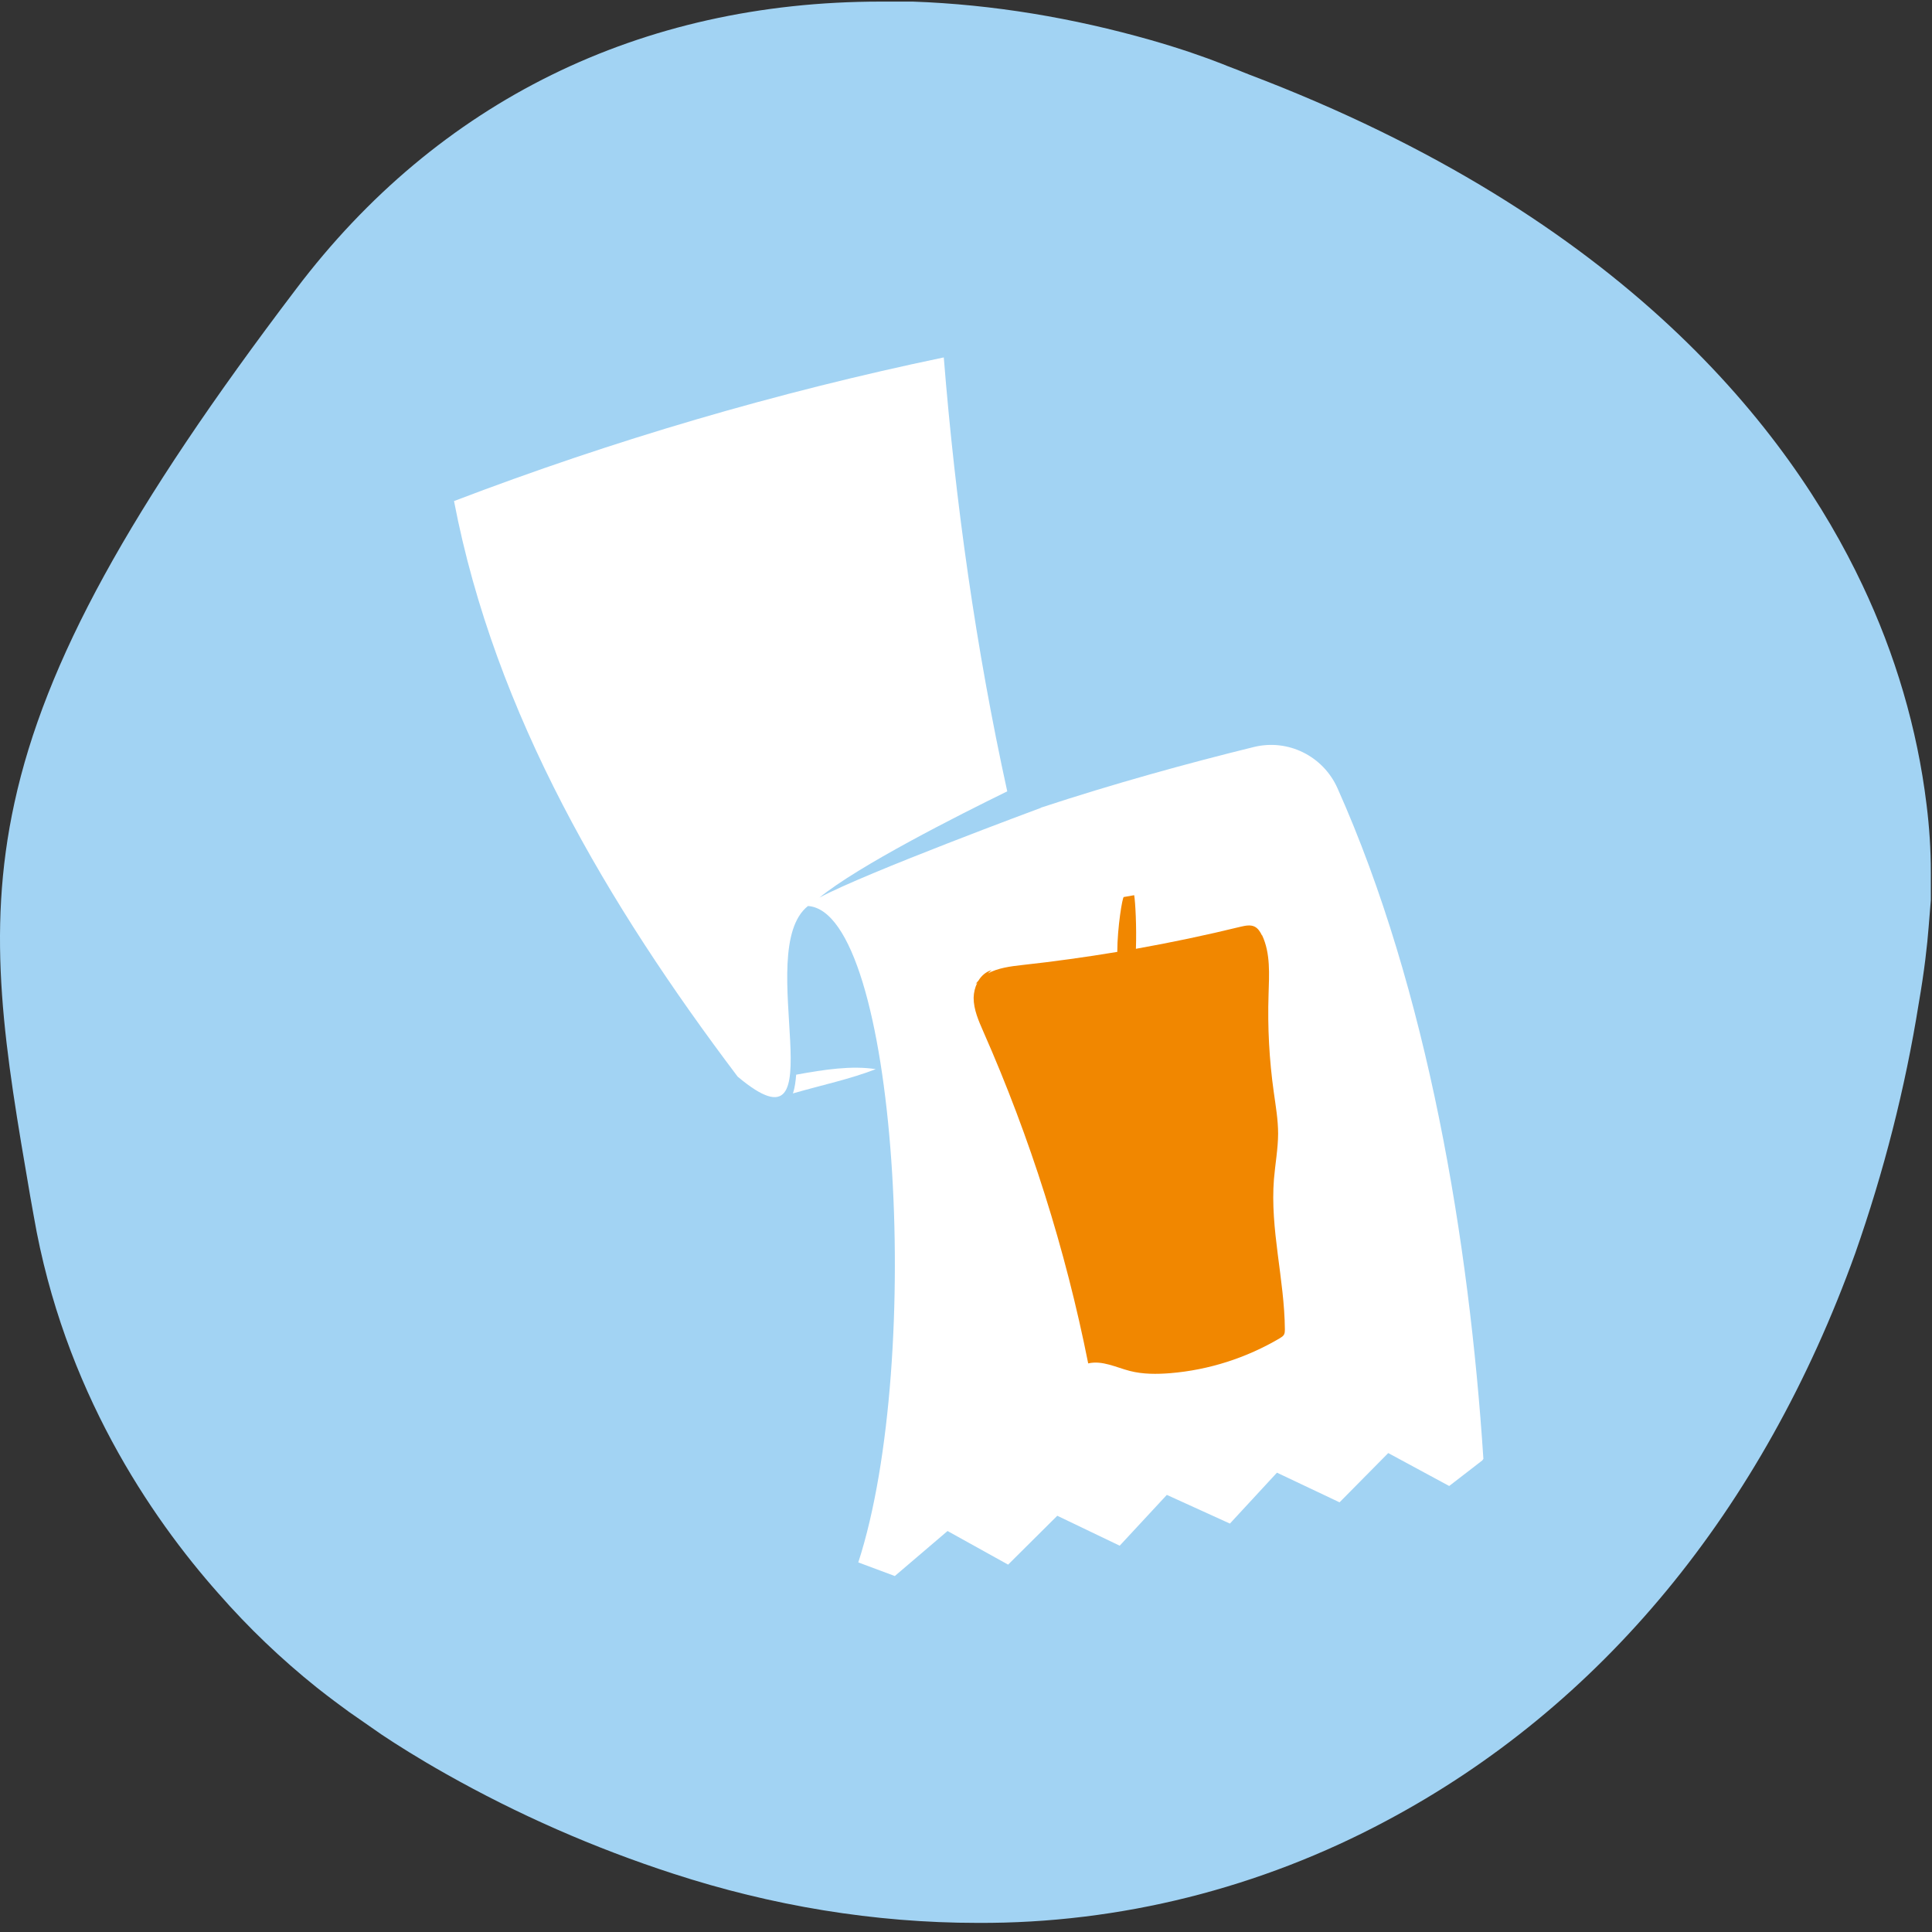 <svg width="200" height="200" viewBox="0 0 200 200" fill="none" xmlns="http://www.w3.org/2000/svg">
    <rect x="0" y="0" width="200" height="200" fill="#333333" stroke="none"/>
    <path d="M91.17 0.165C92.277 0.165 93.384 0.165 94.491 0.165C102.83 0.46 111.096 1.863 119.14 4.151C122.24 5.037 124.749 5.923 126.447 6.588C127.332 6.957 127.996 7.178 128.513 7.4L129.251 7.695C168.144 22.461 185.266 44.609 192.794 60.556C196.188 67.717 198.476 75.395 199.436 83.295C199.731 85.657 199.878 87.946 199.878 90.308C199.878 91.194 199.878 91.859 199.878 92.376V93.188L199.657 95.919C199.509 97.839 199.214 100.497 198.624 103.893C197.222 112.678 195.008 121.316 192.056 129.732C182.461 156.384 165.709 176.687 143.495 188.499C130.506 195.439 115.967 199.131 101.207 199.057C90.506 199.057 79.878 197.285 69.694 193.963C61.502 191.305 53.605 187.835 46.151 183.627C43.273 182.002 41.059 180.6 39.509 179.566L36.114 177.204C35.303 176.613 34.196 175.801 32.794 174.694C29.104 171.74 25.709 168.492 22.609 164.948C15.598 157.049 6.594 143.834 3.495 125.893L3.126 123.826C0.543 108.765 -1.524 96.879 1.502 83.073C4.675 68.529 13.384 52.656 30.653 29.917C45.34 10.5 66.299 0.165 91.17 0.165Z" fill="#A2D3F3"/>
    <g clip-path="url(#clip0_214_534)">
        <path d="M153.56 151.02L153.45 151.18L150.02 153.83L143.71 150.42L138.67 155.52L132.19 152.45L127.32 157.72L120.79 154.75L115.91 160.01L109.45 156.91L104.36 161.97L98.09 158.49L92.63 163.15L88.85 161.74C95.69 140.66 92.85 94.39 83.64 93.79C77.77 98.43 87.02 120.41 76.36 111.45C62.95 93.69 51.24 73.99 47 51.87C63.47 45.58 80.44 40.6 97.7 37C98.9 51.98 101.04 67.22 104.27 81.92C99.18 84.41 88.85 89.63 84.83 92.92C89.52 90.38 107.75 83.63 107.75 83.63V83.61C115.24 81.14 122.92 79.02 129.8 77.33C133.33 76.46 136.96 78.26 138.45 81.58C147.83 102.57 152.09 128.55 153.56 151.02Z" fill="white"/>
        <path d="M130.63 96.82C130.46 96.47 130.24 96.11 129.89 95.93C129.45 95.71 128.93 95.82 128.45 95.93C124.85 96.81 121.23 97.57 117.59 98.22C117.67 95.95 117.53 93.35 117.41 92.67L116.33 92.86C116.19 92.88 115.67 95.98 115.66 98.54C112.39 99.08 109.11 99.54 105.81 99.9C104.61 100.03 103.29 100.21 102.26 100.77L102.65 100.43C102.07 100.59 101.61 100.99 101.29 101.51C101.18 101.63 101.08 101.75 100.98 101.89L101.17 101.73C100.93 102.21 100.8 102.76 100.79 103.29C100.79 104.51 101.3 105.66 101.79 106.78C106.65 117.79 110.3 129.34 112.65 141.14C114.09 140.8 115.53 141.55 116.96 141.92C118.32 142.27 119.75 142.26 121.15 142.15C125.14 141.82 129.04 140.57 132.49 138.53C132.65 138.43 132.82 138.33 132.92 138.16C133 138 133.01 137.82 133.01 137.64C132.97 132.42 131.46 127.25 131.88 122.05C132.01 120.49 132.3 118.94 132.31 117.37C132.31 115.92 132.06 114.49 131.86 113.05C131.39 109.71 131.21 106.34 131.32 102.97C131.38 100.88 131.54 98.7 130.65 96.81L130.63 96.82Z" fill="#F18700"/>
        <path d="M90.68 110.67C87.97 111.72 85.32 112.26 82.08 113.19C82.3 112.55 82.36 111.92 82.42 111.25C85.37 110.71 88.19 110.29 90.67 110.68L90.68 110.67Z" fill="white"/>
    </g>
    <defs>
        <clipPath id="clip0_214_534">
            <rect width="106.56" height="126.15" fill="white" transform="translate(47 37)"/>
        </clipPath>
    </defs>
</svg>
